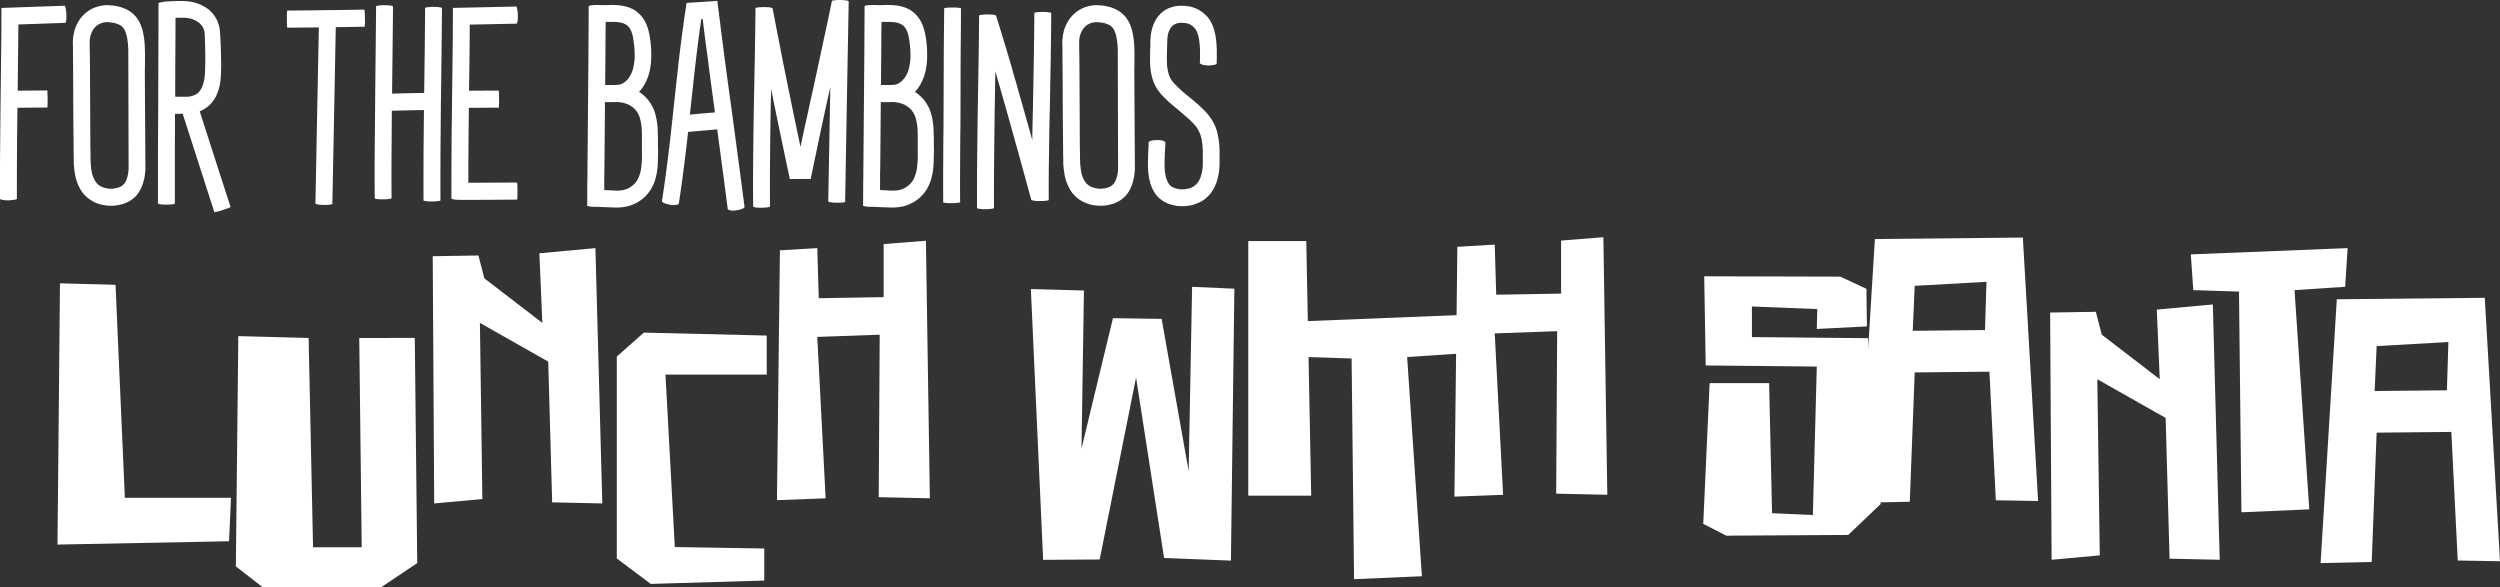 <svg xmlns="http://www.w3.org/2000/svg" width="601" height="141.211" viewBox="0 0 601 141.211"><rect x="0" y="0" width="601" height="141.211" fill="#333333" stroke="none"/><g id="Group_178" data-name="Group 178" transform="translate(149.251 -1111.588)"><path id="Path_3017" data-name="Path 3017" d="M-122.617,1239.865l13.352.354,2.245,51.2H-81.5l-.473,10.452-41.24.8Q-122.618,1241.814-122.617,1239.865Z" transform="translate(-12.215 -60.167)" fill="#fff"></path><path id="Path_3018" data-name="Path 3018" d="M-41.87,1263.773l16.9.443,1.064,50.31h11.7l-.591-50.31H.551l.591,54.118L-7.6,1324.18H-35.962l-6.5-5.049Z" transform="translate(-50.089 -71.381)" fill="#fff"></path><path id="Path_3019" data-name="Path 3019" d="M58.609,1284.245l-11.58,1.063-.355-59.433,10.989-.177,1.418,5.492,13.943,10.717-.709-16.74,13.47-1.24,1.654,61.381-12.053-.266-.945-33.835-16.425-9.3Z" transform="translate(-91.898 -52.692)" fill="#fff"></path><path id="Path_3020" data-name="Path 3020" d="M136.521,1262.179l29.541.709v9.388H141.721l2.245,41.453,21.506.354v7.706l-27.3.8-8.154-6.111v-48.538Z" transform="translate(-130.991 -70.633)" fill="#fff"></path><path id="Path_3021" data-name="Path 3021" d="M203.244,1222.894l8.981-.531.355,12.046,15.6-.265v-12.755l10.162-.8.946,61.913-12.29-.266.236-39.061-15.007.532,2.009,38.8-11.7.443Z" transform="translate(-165.002 -51.127)" fill="#fff"></path><path id="Path_3022" data-name="Path 3022" d="M317.489,1241.99l12.762.354-.59,38,7.562-31.355,11.7.177,6.5,36.58.827-44.287,10.162.443-.827,65.367-16.07-.62-6.736-43.4L334.032,1307l-13.589.089Z" transform="translate(-218.921 -60.915)" fill="#fff"></path><path id="Path_3023" data-name="Path 3023" d="M415.933,1220.739h13.943l1.181,61.205H415.933Z" transform="translate(-265.095 -51.196)" fill="#fff"></path><path id="Path_3024" data-name="Path 3024" d="M440.9,1255.716l37.694-1.506-.591,9.3-12.171.8,3.545,52.7-16.307.709-.59-53.056-10.989-.354Z" transform="translate(-276.806 -66.896)" fill="#fff"></path><path id="Path_3025" data-name="Path 3025" d="M509.972,1221.3l8.981-.531.355,12.046,15.6-.266v-12.755l10.163-.8.945,61.913-12.289-.266.236-39.061-15.008.531,2.009,38.8-11.7.443Z" transform="translate(-308.871 -50.379)" fill="#fff"></path><path id="Path_3026" data-name="Path 3026" d="M654.888,1236.767l6.263,2.922.118,9.035-12.053.62.118-4.783-15.716-.62v7.352l27.886.265,3.073,39.859-7.8,7.44-29.305.177-5.554-2.834,1.536-33.835h14.3l.709,31.266,9.808.443.945-35.695-26.706-.266-.355-21.435Z" transform="translate(-361.711 -58.672)" fill="#fff"></path><path id="Path_3027" data-name="Path 3027" d="M704.583,1282.653l-12.289.266,3.9-63.419,35.567-.354,3.663,63.331-10.162-.177-1.536-30.912-17.961.177Zm1.182-51.9-.473,10.806,17.371-.177.354-11.6Z" transform="translate(-394.72 -50.449)" fill="#fff"></path><path id="Path_3028" data-name="Path 3028" d="M790.915,1309.747l-11.58,1.063-.355-59.433,10.989-.177,1.418,5.492,13.943,10.717-.709-16.74,13.47-1.24,1.654,61.382-12.053-.265-.945-33.835-16.425-9.3Z" transform="translate(-435.379 -64.653)" fill="#fff"></path><path id="Path_3029" data-name="Path 3029" d="M842.679,1225.433l37.694-1.506-.591,9.3-12.171.8,3.545,52.7-16.307.709-.59-53.056-10.989-.354Z" transform="translate(-465.257 -52.692)" fill="#fff"></path><path id="Path_3030" data-name="Path 3030" d="M913.723,1309.928l-12.289.266,3.9-63.419,35.567-.354,3.663,63.33-10.162-.177-1.536-30.912-17.961.177Zm1.182-51.9-.473,10.806,17.371-.177.354-11.6Z" transform="translate(-492.815 -63.242)" fill="#fff"></path><g id="Group_177" data-name="Group 177" transform="translate(-149.251 1111.588)"><g id="Group_176" data-name="Group 176"><path id="Path_3031" data-name="Path 3031" d="M-133.283,1116.812v.268c0,.1-.033.167-.033.235v.134a.428.428,0,0,1-.033.2v.2c-.033.066-.033.134-.066.2a.471.471,0,0,1-.066.2.114.114,0,0,0-.066.033l-11.283.4-.033,3.511-.066,5.485-.066,6.923c2.375-.033,4.75-.033,7.126-.067v.268a1.173,1.173,0,0,1,.032.334v.7a.928.928,0,0,0,.033.3v1.672c0,.067-.033.134-.033.2v.635c-2.408.034-4.816.034-7.224.067-.033,3.646-.1,7.291-.1,10.936-.033,3.679-.033,7.324-.033,10.97-.033.034-.066.067-.1.067a.249.249,0,0,1-.165.067.934.934,0,0,1-.3.067.8.8,0,0,1-.264.034.634.634,0,0,1-.23.033.408.408,0,0,0-.2.034h-.3c-.033,0-.066.033-.132.033h-.561c-.032-.033-.1,0-.165,0h-.363a.56.56,0,0,0-.23-.033.409.409,0,0,0-.2-.034c-.066,0-.165-.033-.23-.033a.41.41,0,0,0-.2-.034c-.066-.033-.165-.033-.231-.067l-.2-.1c0-3.679,0-7.325.033-11s.066-7.358.1-11l.132-11,.066-5.485.033-7.458,15.208-.535c.033.068.066.068.1.134,0,.068.066.134.066.2.033.1.033.2.066.3s.032.2.066.3v.2a.426.426,0,0,1,.033.2v.034a.254.254,0,0,1,.033.167v.167a.924.924,0,0,1,.033.3v.636Z" transform="translate(149.251 -1112.799)" fill="#fff"></path><path id="Path_3032" data-name="Path 3032" d="M-99.04,1155.322c-.066.3-.132.635-.23.937a5.512,5.512,0,0,1-.3.969,7.341,7.341,0,0,1-1.023,1.94,5.952,5.952,0,0,1-.726.869,9.932,9.932,0,0,1-.924.736,9.539,9.539,0,0,1-.99.569l-.132.033c0,.033-.032.033-.066.033l-.033.034c-.1.033-.165.067-.264.1l-.231.1c-.1.033-.165.033-.264.067a10.394,10.394,0,0,1-1.979.4,10.072,10.072,0,0,1-1.023.034,9.7,9.7,0,0,1-.99-.068c-.33-.033-.66-.1-1.023-.167-.33-.067-.66-.167-.99-.268-.33-.134-.66-.268-.957-.4-.33-.167-.627-.368-.957-.568-.3-.2-.561-.436-.857-.669l-.2-.2-.2-.2a.906.906,0,0,1-.165-.2l-.1-.1-.1-.1a9.375,9.375,0,0,1-1.088-1.806,11.052,11.052,0,0,1-.692-1.906,12.612,12.612,0,0,1-.33-1.84c-.1-.635-.132-1.237-.165-1.805v-1.272l-.032-.4v-1.639c-.033-2.207-.033-4.381-.066-6.555-.033-4.348-.033-8.662-.066-13.01l-.033-3.278v-1.606l-.032-.8v-.468a2.607,2.607,0,0,1,.032-.5,10.56,10.56,0,0,1,.3-2.007,4.678,4.678,0,0,1,.3-.969c.033-.1.066-.167.1-.268l.1-.234c.033-.067.066-.167.1-.235l.066-.134c0-.033.033-.066.066-.1a7.908,7.908,0,0,1,1.187-1.773,8.176,8.176,0,0,1,1.65-1.4l.23-.168c.033,0,.066-.033.132-.067l.1-.033a1.726,1.726,0,0,1,.231-.134l.264-.134.132-.034.1-.067.264-.1a2.31,2.31,0,0,1,.264-.1l.1-.033c.066,0,.1-.034.132-.034l.264-.067a.767.767,0,0,1,.264-.067,1.353,1.353,0,0,1,.528-.1c.033-.034.066-.034.132-.034l.132-.033h.2l.066-.034c.166,0,.33-.034.528-.034h.66l.1.034h.23c.3.034.627.034.957.1.3.033.627.1.957.167.3.067.627.168.957.268.1.034.165.067.263.1l.231.068c.033.033.066.033.132.066l.1.067.264.1a.839.839,0,0,1,.231.134.538.538,0,0,1,.231.134l.264.134.033.034c.032,0,.032.033.066.033l.132.067a.6.6,0,0,0,.231.167l.2.2.132.068.1.1.2.2a6.477,6.477,0,0,1,.792.869c.1.168.2.334.3.468a.258.258,0,0,1,.066.134l.066.1.1.134.033.066V1118a2.068,2.068,0,0,1,.231.467l.132.235.066.268a8.469,8.469,0,0,1,.528,1.873,16.931,16.931,0,0,1,.264,1.806,15.723,15.723,0,0,1,.1,1.739c.033.6.033,1.17.033,1.705v1.672l-.033,1.639v1.605l.132,22.441C-98.875,1154.051-98.941,1154.687-99.04,1155.322Zm-3.893-30.768q-.049-.753-.1-1.505c-.066-.468-.132-.97-.2-1.4-.033-.067-.033-.1-.066-.167l-.032-.167a1.014,1.014,0,0,0-.066-.3l-.033-.167c-.033-.067-.033-.1-.066-.167s-.066-.2-.1-.268a3.788,3.788,0,0,0-.5-.97c-.032-.034-.032-.067-.066-.067-.033-.033-.066-.067-.066-.1a.032.032,0,0,1-.033-.033l-.033-.033-.066-.033v-.034a.032.032,0,0,1-.032-.033.071.071,0,0,1-.066-.067l-.066-.034-.033-.033-.1-.1c-.033,0-.066-.033-.1-.066-.132-.067-.3-.167-.462-.234a3.083,3.083,0,0,0-.495-.2,4.011,4.011,0,0,0-.594-.168,3.553,3.553,0,0,0-.626-.1,4.023,4.023,0,0,0-.66-.067l-.165-.033h-.429a4.323,4.323,0,0,0-2.045.635,4,4,0,0,0-.792.7,4.272,4.272,0,0,0-.594.9,5.664,5.664,0,0,0-.594,2.308v1.5l.033,1.639.033,3.244.066,13.043c0,2.173.033,4.348.033,6.522.032.535.032,1.07.032,1.605v.8l.033.4v.368c.033.5.066,1,.132,1.472a8.647,8.647,0,0,0,.23,1.338,7.06,7.06,0,0,0,.429,1.17,3.743,3.743,0,0,0,.594.937c0,.033,0,.033.033.067l.032.033.033.067.066.034c.033.033.033.066.066.1s.066.067.1.067a3.4,3.4,0,0,0,.4.334c.165.1.3.168.462.268.165.067.33.134.528.2a5.849,5.849,0,0,0,2.31.268c.231-.033.4-.067.594-.1a2.722,2.722,0,0,0,.561-.134l.3-.1.133-.033v-.033h.032l.066-.033a1.546,1.546,0,0,0,.4-.235,2.375,2.375,0,0,0,.659-.636,3.8,3.8,0,0,0,.5-.969,10.555,10.555,0,0,0,.33-1.2c.066-.434.1-.9.132-1.4Z" transform="translate(133.777 -1112.681)" fill="#fff"></path><path id="Path_3033" data-name="Path 3033" d="M-60.259,1161.534c-.033.033-.066.066-.1.066-.033.033-.1.068-.132.1a1.162,1.162,0,0,0-.3.134c-.1.033-.165.067-.264.1a.465.465,0,0,0-.2.066c-.066.033-.132.033-.2.067l-.3.1c-.033,0-.066.034-.1.034-.132.066-.3.1-.462.167a.1.1,0,0,0-.066.033c-.066,0-.1.033-.165.033l-.3.1a.1.1,0,0,0-.066.033c-.066,0-.132.034-.2.034-.066.033-.132.033-.2.066-.066,0-.165.033-.231.033-.066.034-.132.034-.2.067-.066,0-.165.033-.231.033s-.132,0-.165.033l-7.621-23.679h-1.848c0,3.177-.033,6.388-.033,9.565v12.04c-.033,0-.066.033-.1.033-.066.034-.132.034-.165.068-.132.033-.231.033-.33.066a.7.7,0,0,0-.264.034h-.231a.412.412,0,0,0-.2.033h-.89c-.033,0-.066.033-.1,0h-.528a.558.558,0,0,1-.231-.033h-.2c-.066,0-.132-.034-.231-.034a.42.42,0,0,0-.2-.033c-.066-.033-.165-.033-.231-.067l-.165-.067v-12.04l.066-12.073.033-12.04.033-6.02v-6.02c.032-.033.066-.067.1-.067a.473.473,0,0,1,.2-.066,9.469,9.469,0,0,1,2.145-.3c.461-.034.923-.034,1.352-.067.759-.033,1.551-.033,2.343,0a8.26,8.26,0,0,1,1.287.1c.429.066.857.167,1.319.268a12.642,12.642,0,0,1,1.32.468c.1.067.2.1.3.167l.165.067.132.067c.1.067.2.1.3.168a1.343,1.343,0,0,0,.3.167l.165.1c.032.033.1.066.132.1l.3.2c.2.167.363.3.561.468l.264.268c.032.034.066.1.132.134.033.034.066.1.132.134.166.2.3.4.462.6a4.049,4.049,0,0,1,.4.636,4.147,4.147,0,0,1,.33.669,7.723,7.723,0,0,1,.462,1.4,10.231,10.231,0,0,1,.2,1.406V1120l.033.267.033.569c.032.735.066,1.471.1,2.24.033.737.033,1.472.066,2.241,0,.736.033,1.5.033,2.274,0,.368,0,.736-.033,1.137v.87l-.033.3c-.033.4-.033.8-.1,1.238l-.032.168v.134c-.033.133-.033.234-.066.333-.033.2-.066.4-.1.636-.066.2-.1.434-.166.636-.066.234-.132.434-.2.635a10.825,10.825,0,0,1-.528,1.3,9.75,9.75,0,0,1-.792,1.238,1.837,1.837,0,0,0-.231.3,2.007,2.007,0,0,1-.264.268c-.032.066-.1.1-.132.167l-.132.134c-.1.067-.2.167-.3.234a6.475,6.475,0,0,1-1.254.869,8.543,8.543,0,0,1-.792.369Q-63.987,1150.045-60.259,1161.534Zm-7.423-27.825c.132-.168.264-.4.4-.6a5.408,5.408,0,0,0,.33-.769c.033-.1.1-.268.132-.4s.066-.267.1-.435a2.038,2.038,0,0,0,.1-.435l.066-.234v-.1l.033-.134c.033-.3.066-.635.1-.97a10.05,10.05,0,0,0,.033-1.036c.032-.368.032-.7.032-1.07.033-.7.033-1.438.033-2.174,0-.7-.033-1.438-.033-2.174-.032-.736-.032-1.438-.066-2.174l-.032-.569v-.4l-.033-.1a3.324,3.324,0,0,0-.1-.8c-.033-.1-.1-.235-.132-.335a.254.254,0,0,0-.066-.167c0-.033-.032-.067-.032-.1s-.033-.033-.033-.066a1.376,1.376,0,0,1-.165-.3,1.847,1.847,0,0,0-.2-.268c-.1-.1-.165-.2-.231-.268-.066-.034-.1-.1-.132-.134a.26.26,0,0,1-.132-.134,1.838,1.838,0,0,1-.3-.234c-.066-.034-.1-.067-.165-.1-.033,0-.033-.033-.066-.033l-.1-.067c-.066-.033-.1-.066-.165-.1l-.2-.1-.1-.068-.066-.033a.473.473,0,0,0-.2-.067,2.705,2.705,0,0,0-.726-.268,6.507,6.507,0,0,0-.857-.167,7.425,7.425,0,0,0-.891-.066c-.627,0-1.287,0-1.946.033v2.542l-.032,6.02c-.033,3.478-.033,6.923-.033,10.4h3.035a1.46,1.46,0,0,1,.363-.033,5.036,5.036,0,0,0,.758-.2,1.955,1.955,0,0,0,.659-.268c.066,0,.1-.033.166-.067.032-.034.1-.067.132-.1h.033l.033-.033.066-.067a.121.121,0,0,0,.1-.033l.033-.067.066-.034.033-.033.033-.034.066-.067c.033,0,.033-.033.066-.033a.448.448,0,0,1,.1-.134C-67.748,1133.808-67.715,1133.741-67.682,1133.708Z" transform="translate(115.68 -1111.802)" fill="#fff"></path><path id="Path_3034" data-name="Path 3034" d="M-.571,1118.777v.435c0,.066-.033.134-.033.234v.2a.578.578,0,0,1-.033.234v.167c-2.342.033-4.652.1-6.961.1q-.4,21.27-.825,42.541c-.033,0-.066.034-.1.034a.246.246,0,0,1-.165.033.955.955,0,0,1-.33.067.634.634,0,0,1-.263.033h-.2a.494.494,0,0,0-.231.033h-.957c-.066-.033-.1,0-.165,0a.92.92,0,0,0-.3-.033h-.066a.481.481,0,0,1-.23-.033h-.2a.637.637,0,0,0-.231-.033c-.066-.034-.132-.034-.2-.067a.713.713,0,0,1-.264-.034.253.253,0,0,0-.165-.067q.4-21.22.825-42.407l-2.936.034c-1.55,0-3.1.034-4.652.034,0-.034-.033-.068-.033-.1,0-.1-.032-.167-.032-.235v-.3a.924.924,0,0,0-.033-.3V1117l.033-.2v-.2a.434.434,0,0,1,.032-.2v-.167a.1.1,0,0,0,.033-.067c1.55,0,3.068-.033,4.618-.033l4.652-.067c3.068-.034,6.169-.066,9.271-.134v.1a.369.369,0,0,1,.033.167c0,.133.033.234.033.334v.268c0,.066.033.167.033.234v.6l.033.5v.635Z" transform="translate(88.318 -1113.626)" fill="#fff"></path><path id="Path_3035" data-name="Path 3035" d="M36.563,1114.62q-.1,11.588-.264,23.143c-.033,3.846-.066,7.692-.1,11.572,0,3.846-.033,7.692,0,11.538-.033,0-.066.034-.1.034-.066.033-.1.033-.165.067a1.133,1.133,0,0,0-.33.067h-.264a.557.557,0,0,1-.231.033h-.2a.906.906,0,0,1-.3.033h-.594c-.033,0-.066.033-.066,0h-.792a.413.413,0,0,0-.2-.033c-.066,0-.132-.033-.2-.033a.545.545,0,0,1-.231-.034.6.6,0,0,1-.231-.066l-.165-.033c-.033-3.88,0-7.759,0-11.6.033-3.412.066-6.79.1-10.167-2.574.034-5.147.1-7.72.167-.033,3.177-.033,6.354-.066,9.531-.033,3.846-.033,7.693,0,11.5-.033.033-.066.067-.1.067a1.414,1.414,0,0,0-.165.033,1.157,1.157,0,0,1-.33.067.709.709,0,0,1-.264.034c-.066,0-.165.033-.231.033h-.2a.9.9,0,0,0-.3.033H21.652c-.066-.033-.165,0-.231-.033h-.2c-.066,0-.132-.033-.231-.033a.408.408,0,0,0-.2-.034.6.6,0,0,1-.23-.067l-.165-.067c-.033-3.846-.033-7.692,0-11.572l.1-11.538c.066-7.693.165-15.385.231-23.077.033-.034.066-.066.1-.066a1.916,1.916,0,0,1,.23-.067.9.9,0,0,0,.3-.034c.066,0,.165-.033.264-.033a.409.409,0,0,0,.2-.034h.429c.066-.034.1,0,.165-.034h.3c.066,0,.165.034.231.034h.66a.546.546,0,0,0,.231.034h.1l.23.033c.066,0,.1.034.165.034s.165.033.23.033a.45.45,0,0,1,.165.1c.033,0,.033.033.066.033q-.1,10.485-.231,20.97c2.574-.066,5.147-.134,7.72-.167q.149-10.234.231-20.435c.033-.033.066-.066.1-.066a1.944,1.944,0,0,1,.231-.067.9.9,0,0,0,.3-.033c.066,0,.165-.033.264-.033a.409.409,0,0,0,.2-.034h.428c.066-.033.1,0,.165-.033h.3c.066,0,.165.033.231.033h.659a.551.551,0,0,0,.231.034h.1l.231.033c.066,0,.1.033.165.033s.165.033.231.033c.066.034.1.067.165.1C36.53,1114.587,36.53,1114.62,36.563,1114.62Z" transform="translate(69.69 -1112.681)" fill="#fff"></path><path id="Path_3036" data-name="Path 3036" d="M71.118,1117.124v.067c-.033.067,0,.168-.033.268v.334a.677.677,0,0,0-.032.235,1.431,1.431,0,0,1-.033.167.627.627,0,0,1-.066.234.256.256,0,0,1-.066.167c-.032.033-.032.067-.066.067l-11.283.234v3.478l-.066,5.485-.1,6.923c2.375,0,4.784-.033,7.159-.033v.268a1.042,1.042,0,0,1,.033.334v1c0,.033.033.066.033.1v1.371a.428.428,0,0,1-.033.2v.668a.37.37,0,0,1-.033.168c-2.375,0-4.784.033-7.192.033-.033,3.646-.1,7.257-.1,10.869-.033,2.375-.033,4.783-.033,7.157,3.926-.033,7.819-.033,11.745-.066v.267a1.048,1.048,0,0,1,.033.334v.267a.431.431,0,0,1,.033.2v2.408c0,.067-.033.134-.033.2v.268a.37.37,0,0,1-.033.168c-4.651.033-9.336.067-14.021.067V1161c-.033,0-.1.034-.132,0h-.3c-.033,0-.066.034-.066,0a.493.493,0,0,1-.231-.033h-.2c-.1,0-.165-.034-.231-.034-.066-.033-.132-.033-.2-.067a.464.464,0,0,1-.23-.067l-.2-.067c0-3.679,0-7.324.033-10.969,0-3.679.066-7.325.1-10.97l.132-10.97.066-5.485.033-7.458,15.242-.334c.033.033.066.066.066.1.033.067.066.168.1.234,0,.1.033.2.033.3.033.1.033.2.066.3,0,.066.033.133.033.2v.2a.434.434,0,0,1,.032.2.3.3,0,0,0,.033.168v.869Z" transform="translate(53.378 -1112.977)" fill="#fff"></path><path id="Path_3037" data-name="Path 3037" d="M133.647,1150.221c0,.434,0,.869-.033,1.3,0,.434-.033.9-.066,1.338a1.372,1.372,0,0,0-.033.368c-.032.1-.032.234-.066.335l-.032.334-.066.368c-.1.469-.2.936-.33,1.4a8.474,8.474,0,0,1-.528,1.438l-.165.334a3.07,3.07,0,0,0-.165.334c-.066.134-.132.234-.2.368l-.1.168c-.066.034-.1.1-.132.134l-.1.167a.337.337,0,0,1-.132.167l-.23.334c-.1.1-.165.2-.264.3-.033.033-.066.1-.132.134l-.132.134-.132.167a.071.071,0,0,0-.066.067l-.1.067-.264.267c-.1.067-.2.167-.3.235a.559.559,0,0,0-.165.134l-.166.1-.132.1c-.066.067-.132.1-.165.133l-.33.2c-.033.033-.066.033-.1.066l-.066.034-.165.1-.2.1-.165.067a4.846,4.846,0,0,1-.725.334l-.363.134c-.066.033-.132.033-.2.067l-.165.067c-.066,0-.132.033-.2.033l-.2.068a1.174,1.174,0,0,1-.363.066,1.693,1.693,0,0,1-.363.068l-.4.066a10.48,10.48,0,0,1-1.451.1h-.693l-.659-.033-1.187-.034-2.178-.1h-1.155a.623.623,0,0,0-.23-.034h-.2c-.066-.033-.165-.033-.231-.066a.414.414,0,0,1-.2-.033c-.066,0-.165-.034-.23-.034l-.2-.067.033-6.02.033-1.5V1153.1l.033-3.01.1-12.007.1-12.006.033-5.986.033-6.02c.066,0,.066-.034.132-.067.066,0,.132-.033.2-.033.1-.033.2-.033.3-.067a.9.9,0,0,0,.3-.034h.2c.066,0,.132-.033.2-.033h.4a.7.7,0,0,1,.264,0h.627a.907.907,0,0,1,.3.033h.165l1.914-.033a6.009,6.009,0,0,1,1.089,0c.363,0,.726.033,1.121.067a.8.8,0,0,1,.264.034h.165l.132.033c.1,0,.2.033.3.033l.3.067c.066,0,.1.033.165.033l.132.033.165.033c.032,0,.1.034.132.034.132.033.231.066.33.1l.3.1.3.1a1.151,1.151,0,0,0,.3.134l.165.067.166.1c.1.034.2.1.3.134a8.794,8.794,0,0,1,1.122.836,6.6,6.6,0,0,1,.924,1l.1.134.1.134.2.3c.1.2.231.368.33.569a8.811,8.811,0,0,1,.495,1.17,7.734,7.734,0,0,1,.33,1.171,2.885,2.885,0,0,1,.132.569l.032.133.033.134.033.268c.066.335.1.7.165,1.037a26.872,26.872,0,0,1,.2,4.348,16.639,16.639,0,0,1-.231,2.207,10.97,10.97,0,0,1-.594,2.274,9.787,9.787,0,0,1-1.088,2.208,7.735,7.735,0,0,1-1.023,1.3l.2.1a11.518,11.518,0,0,1,1.221,1,6.977,6.977,0,0,1,1.022,1.17c.033.033.066.1.1.134l.132.167.033.067c.033.033.033.067.066.1l.1.167c.033.067.066.1.1.167a.721.721,0,0,0,.1.167l.1.2a.728.728,0,0,1,.1.167,7.661,7.661,0,0,1,.561,1.438,14.329,14.329,0,0,1,.56,2.776,9.6,9.6,0,0,1,.1,1.371c.033.434.033.87.033,1.3.033.434.033.836.033,1.271v1.2l.033,1.238Zm-3.86-1.237v-3.713c0-.4,0-.769-.033-1.171,0-.367-.032-.735-.066-1.1a15.867,15.867,0,0,0-.4-2.04,5.186,5.186,0,0,0-.363-.87c0-.033-.033-.067-.033-.1l-.066-.1c0-.034-.033-.068-.066-.1,0-.033-.032-.067-.032-.1l-.066-.066-.033-.068-.033-.033-.066-.1c0-.033-.033-.066-.066-.1a5.656,5.656,0,0,0-.595-.669l-.1-.067c0-.033-.033-.033-.066-.067-.066-.067-.132-.1-.165-.134s-.066-.067-.1-.067l-.1-.067-.1-.067c-.033-.034-.066-.067-.1-.067a4.471,4.471,0,0,0-.792-.435l-.891-.3-.132-.033-.1-.034c-.1,0-.165-.034-.263-.034a.56.56,0,0,0-.231-.033.726.726,0,0,0-.264-.033l-.1-.034h-.132a.416.416,0,0,0-.2-.034h-.264l-.923.034h-1.946v.937c-.033,4.014-.066,8.026-.1,12.006l-.033,3.011-.032,1.5v3.679l.725.034,1.254.066.561.034h.528a8.715,8.715,0,0,0,.957-.034l.23-.033.231-.067h.132l.1-.034.1-.033.1-.033.132-.034h.033l.066-.034a.463.463,0,0,0,.2-.067l.2-.067.066-.033a.032.032,0,0,0,.033-.033l.1-.034.1-.067c.033,0,.066-.033.1-.033l.1-.068c.032,0,.066-.033.1-.033a.681.681,0,0,1,.2-.134c.033,0,.033-.033.066-.067l.1-.067.1-.067.1-.067a.729.729,0,0,1,.165-.134l.165-.167.032-.034.033-.034.1-.066.066-.068c.033-.033.066-.066.066-.1l.066-.067.1-.1c.033-.033.066-.1.132-.167,0-.033.033-.067.066-.1l.066-.066c0-.034.033-.068.066-.1l.033-.1c.033-.066.1-.134.132-.2s.066-.1.1-.167l.1-.234a6.768,6.768,0,0,0,.33-.87c.1-.334.2-.669.264-1l.032-.267.033-.268c.033-.067.033-.167.066-.268v-.268c.066-.368.066-.736.1-1.1.033-.4.033-.769.033-1.17Zm-8.643-31.07h-.066l-.033,2.207-.033,6.02c-.033,2.307-.033,4.616-.066,6.923h2.606v-.033h.264a3.014,3.014,0,0,0,.957-.168,2.139,2.139,0,0,0,.264-.1l.032-.034.066-.033c.066-.033.1-.067.165-.1a5,5,0,0,0,.528-.367,3.539,3.539,0,0,0,.495-.5,6.285,6.285,0,0,0,.428-.535,7.565,7.565,0,0,0,.693-1.371,9.929,9.929,0,0,0,.4-1.572,14.223,14.223,0,0,0,.2-1.706,22.3,22.3,0,0,0-.2-3.612,8.551,8.551,0,0,0-.132-.9l-.033-.234-.033-.1v-.134c-.033-.134-.066-.268-.1-.368a4.409,4.409,0,0,0-.494-1.4,1.4,1.4,0,0,0-.165-.3.255.255,0,0,0-.066-.134l-.066-.066-.032-.068-.033-.033-.066-.067-.1-.1a1.455,1.455,0,0,0-.2-.234,3.486,3.486,0,0,0-.462-.3.462.462,0,0,1-.132-.1l-.066-.033h-.1a.252.252,0,0,0-.132-.067c-.066-.033-.1-.066-.165-.066l-.165-.068a1.463,1.463,0,0,0-.165-.033.114.114,0,0,1-.066-.033h-.1l-.1-.033a.12.12,0,0,1-.1-.033l-.165-.033h-.2l-.1-.033h-.1c-.066,0-.132-.034-.2-.034a6.538,6.538,0,0,0-.825-.033H122.1A9.136,9.136,0,0,0,121.143,1117.914Z" transform="translate(24.529 -1112.63)" fill="#fff"></path><path id="Path_3038" data-name="Path 3038" d="M167.176,1137.685c1.056,7.96,2.145,15.886,3.167,23.879l-.1.1c-.033.067-.1.1-.132.134-.1.067-.2.1-.3.167a2.371,2.371,0,0,0-.264.1c-.066.033-.165.033-.231.067a.407.407,0,0,1-.2.034.961.961,0,0,1-.3.066.12.12,0,0,1-.1.033,2.478,2.478,0,0,1-.5.067.112.112,0,0,1-.066.033H168c-.1,0-.2.034-.3.034-.033.034-.033.034-.066.034a.3.3,0,0,0-.231-.034h-.2a2.127,2.127,0,0,1-.23-.067c-.066,0-.132-.033-.231-.033-.066-.034-.165-.034-.23-.1l-.2-.1c-.825-6.421-1.683-12.809-2.541-19.23-2.342.2-4.685.4-6.993.6-.661,5.785-1.353,11.538-2.244,17.29-.066.034-.1.1-.132.134a.821.821,0,0,1-.232.068,1.006,1.006,0,0,1-.33.033.913.913,0,0,1-.3.033.406.406,0,0,1-.2.034h-.232c-.066,0-.132-.034-.2,0a1.378,1.378,0,0,0-.165-.034.822.822,0,0,1-.264-.033c-.1,0-.165-.033-.264-.033a.943.943,0,0,0-.3-.068.1.1,0,0,1-.066-.033c-.066-.033-.165-.033-.263-.067-.066-.034-.132-.034-.2-.067-.033,0-.1-.033-.132-.033l-.2-.1c-.066-.034-.1-.034-.166-.067s-.132-.1-.2-.134l-.165-.168c0-.033-.033-.1-.033-.134,1.287-8.227,2.177-16.521,3.068-24.848.462-4.181.891-8.361,1.419-12.508l.2-1.572c.066-.535.132-1.07.2-1.572l.232-1.572c.066-.535.132-1.037.2-1.572l.362-2.408.232-1.572,1.55-.1,5.839-.4.627,4.916.363,2.976.4,2.977.363,2.943C166.087,1129.758,166.615,1133.738,167.176,1137.685Zm-3.958,1.1c-.033-.167-.033-.334-.066-.5-.528-3.98-1.088-7.959-1.584-11.939l-.4-2.977-.4-3.01-.363-2.976-.132-1.07-.33.033-.1.7c-.066.5-.132,1.036-.232,1.539l-.2,1.538-.4,3.11c-.528,4.147-.957,8.294-1.419,12.475q-.2,1.805-.4,3.611C159.225,1139.122,161.238,1138.955,163.218,1138.788Z" transform="translate(8.648 -1111.765)" fill="#fff"></path><path id="Path_3039" data-name="Path 3039" d="M214.711,1111.923q-.445,24.079-.857,48.193a.121.121,0,0,1-.1.033c-.066.033-.1.033-.165.067-.1.033-.2.033-.33.067H213a.492.492,0,0,1-.231.033h-.495c-.033,0-.066.034-.1.034a2.412,2.412,0,0,0-.495-.034c-.033,0-.033.034-.066,0h-.561a.49.49,0,0,0-.23-.033,15877.173,15877.173,0,0,0-.4-.067c-.066,0-.132-.034-.2-.034-.1-.033-.165-.033-.264-.066-.033-.033-.1-.033-.165-.067q.248-13.744.5-27.49c-.1.367-.2.769-.264,1.17l-.594,2.609-.561,2.609-1.122,5.217-1.088,5.218c-.363,1.705-.726,3.478-1.089,5.217h-.1a.411.411,0,0,1-.2.034c-.1,0-.2-.034-.3-.034l-.165.034v-.034l-3.86.034h-.2l-.2-.034q-2.128-10.033-4.19-20.066c-.1-.535-.2-1.036-.3-1.572-.032,1.5-.066,3.009-.1,4.481-.132,7.961-.231,15.886-.165,23.812-.033.034-.066.034-.1.068a1.463,1.463,0,0,0-.165.033,1.433,1.433,0,0,1-.33.067.706.706,0,0,1-.264.034c-.066,0-.165.033-.231.033h-.2a.9.9,0,0,0-.3.033H193c-.066-.033-.165,0-.23-.033h-.2c-.066,0-.132-.033-.231-.033a.409.409,0,0,0-.2-.034c-.066-.034-.165-.034-.231-.067l-.165-.067c-.066-7.96.033-15.953.165-23.912l.231-11.94c.066-3.947.132-7.927.165-11.906.033,0,.066-.033.1-.067.066,0,.132-.033.2-.033.1-.034.2-.034.3-.068a.9.9,0,0,0,.3-.033h.2c.066,0,.132-.033.2-.033h.4a.872.872,0,0,1,.3,0h.594c.1.033.2,0,.3.033h.33l.23.033a.3.3,0,0,0,.165.033c.066.034.132.034.2.067a.463.463,0,0,1,.2.067.119.119,0,0,1,.033.067c.033,0,.066,0,.066.034,1.287,6.688,2.573,13.377,3.959,20.066.89,4.414,1.815,8.8,2.738,13.211l.759-3.612,1.154-5.217.561-2.609.594-2.609,2.244-10.434c.363-1.739.758-3.478,1.121-5.217l1.089-5.217.032-.034v-.134c.033-.033.066-.067.1-.067.066-.033.132-.033.2-.066a1.1,1.1,0,0,0,.33-.034.8.8,0,0,0,.264-.034h.2c.066,0,.132-.033.2-.033h1.254c0,.033.033,0,.033.033h.3c.066,0,.165.034.23.034h.1c.066,0,.165.034.23.034s.1.033.165.033a.808.808,0,0,1,.231.067.545.545,0,0,1,.165.067C214.678,1111.856,214.678,1111.889,214.711,1111.923Z" transform="translate(-10.683 -1111.588)" fill="#fff"></path><path id="Path_3040" data-name="Path 3040" d="M258.523,1150.221c0,.434,0,.869-.033,1.3,0,.434-.033.9-.066,1.338a1.372,1.372,0,0,0-.033.368c-.032.1-.032.234-.066.335l-.032.334-.066.368c-.1.469-.2.936-.33,1.4a8.468,8.468,0,0,1-.528,1.438l-.165.334a3.07,3.07,0,0,0-.165.334c-.066.134-.132.234-.2.368l-.1.168c-.066.034-.1.1-.132.134l-.1.167a.337.337,0,0,1-.132.167l-.23.334c-.1.1-.165.2-.264.3-.033.033-.066.1-.132.134l-.132.134-.132.167a.071.071,0,0,0-.066.067l-.1.067-.264.267c-.1.067-.2.167-.3.235a.557.557,0,0,0-.165.134l-.166.1-.132.1c-.066.067-.132.1-.165.133l-.33.2c-.033.033-.066.033-.1.066l-.066.034-.165.1-.2.1-.165.067a4.872,4.872,0,0,1-.725.334l-.363.134c-.066.033-.132.033-.2.067l-.165.067c-.066,0-.132.033-.2.033l-.2.068a1.174,1.174,0,0,1-.363.066,1.693,1.693,0,0,1-.363.068l-.4.066a10.486,10.486,0,0,1-1.451.1H248l-.659-.033-1.187-.034-2.178-.1H242.82a.623.623,0,0,0-.23-.034h-.2c-.066-.033-.165-.033-.231-.066a.414.414,0,0,1-.2-.033c-.066,0-.165-.034-.231-.034l-.2-.067.033-6.02.032-1.5V1153.1l.033-3.01.1-12.007.1-12.006.033-5.986.033-6.02c.066,0,.066-.034.132-.067.066,0,.132-.033.2-.033.1-.033.2-.033.3-.067a.9.9,0,0,0,.3-.034h.2c.066,0,.132-.033.2-.033h.4a.7.7,0,0,1,.264,0h.627a.907.907,0,0,1,.3.033h.165l1.914-.033a6.009,6.009,0,0,1,1.089,0c.363,0,.726.033,1.121.067a.8.8,0,0,1,.264.034h.165l.132.033c.1,0,.2.033.3.033l.3.067c.066,0,.1.033.165.033l.132.033.165.033c.032,0,.1.034.132.034.132.033.231.066.33.1l.3.1.3.1a1.15,1.15,0,0,0,.3.134l.165.067.166.1c.1.034.2.1.3.134a8.8,8.8,0,0,1,1.122.836,6.6,6.6,0,0,1,.924,1l.1.134.1.134.2.3c.1.2.231.368.33.569a8.813,8.813,0,0,1,.495,1.17,7.732,7.732,0,0,1,.33,1.171,2.883,2.883,0,0,1,.132.569l.032.133.033.134.033.268c.066.335.1.7.165,1.037a26.878,26.878,0,0,1,.2,4.348,16.648,16.648,0,0,1-.232,2.207,10.938,10.938,0,0,1-.594,2.274,9.789,9.789,0,0,1-1.088,2.208,7.735,7.735,0,0,1-1.023,1.3l.2.1a11.521,11.521,0,0,1,1.221,1,6.978,6.978,0,0,1,1.022,1.17c.033.033.066.1.1.134l.132.167.032.067c.033.033.033.067.066.1l.1.167c.033.067.066.1.1.167a.719.719,0,0,0,.1.167l.1.2a.73.73,0,0,1,.1.167,7.662,7.662,0,0,1,.561,1.438,14.333,14.333,0,0,1,.56,2.776,9.6,9.6,0,0,1,.1,1.371c.033.434.033.87.033,1.3.033.434.033.836.033,1.271v1.2l.033,1.238Zm-3.86-1.237v-3.713c0-.4,0-.769-.033-1.171,0-.367-.032-.735-.066-1.1a15.859,15.859,0,0,0-.4-2.04,5.185,5.185,0,0,0-.363-.87c0-.033-.033-.067-.033-.1l-.066-.1c0-.034-.033-.068-.066-.1,0-.033-.032-.067-.032-.1l-.066-.066-.033-.068-.033-.033-.066-.1c0-.033-.033-.066-.066-.1a5.706,5.706,0,0,0-.595-.669l-.1-.067c0-.033-.033-.033-.066-.067-.066-.067-.132-.1-.165-.134s-.066-.067-.1-.067l-.1-.067-.1-.067c-.033-.034-.066-.067-.1-.067a4.471,4.471,0,0,0-.792-.435l-.891-.3-.132-.033-.1-.034c-.1,0-.165-.034-.263-.034a.56.56,0,0,0-.231-.033.726.726,0,0,0-.264-.033l-.1-.034h-.132a.413.413,0,0,0-.2-.034h-.264l-.923.034h-1.946v.937c-.033,4.014-.066,8.026-.1,12.006l-.033,3.011-.032,1.5v3.679l.725.034,1.254.066.561.034h.528a8.715,8.715,0,0,0,.957-.034l.23-.033.231-.067h.132l.1-.034.1-.033.1-.033.132-.034h.033l.066-.034a.462.462,0,0,0,.2-.067l.2-.067.066-.033a.032.032,0,0,0,.033-.033l.1-.034.1-.067c.033,0,.066-.033.1-.033l.1-.068c.032,0,.066-.033.1-.033a.68.68,0,0,1,.2-.134c.033,0,.033-.033.066-.067l.1-.067.1-.067.1-.067a.729.729,0,0,1,.165-.134l.165-.167.032-.034.033-.034.1-.066.066-.068c.033-.033.066-.066.066-.1l.066-.067.1-.1c.033-.033.066-.1.132-.167,0-.033.033-.067.066-.1l.066-.066c0-.034.033-.068.066-.1l.033-.1c.033-.066.1-.134.132-.2s.066-.1.1-.167l.1-.234a6.77,6.77,0,0,0,.33-.87c.1-.334.2-.669.264-1l.032-.267.033-.268c.033-.067.033-.167.066-.268v-.268c.066-.368.066-.736.1-1.1.033-.4.033-.769.033-1.17Zm-8.643-31.07h-.066l-.033,2.207-.033,6.02c-.033,2.307-.033,4.616-.066,6.923h2.606v-.033h.264a3.014,3.014,0,0,0,.957-.168,2.14,2.14,0,0,0,.264-.1l.032-.034.066-.033c.066-.033.1-.067.165-.1a5.005,5.005,0,0,0,.528-.367,3.569,3.569,0,0,0,.495-.5,6.283,6.283,0,0,0,.428-.535,7.566,7.566,0,0,0,.693-1.371,9.929,9.929,0,0,0,.4-1.572,14.333,14.333,0,0,0,.2-1.706,22.422,22.422,0,0,0-.2-3.612,8.545,8.545,0,0,0-.132-.9l-.033-.234-.033-.1v-.134c-.033-.134-.066-.268-.1-.368a4.407,4.407,0,0,0-.494-1.4,1.4,1.4,0,0,0-.165-.3.255.255,0,0,0-.066-.134l-.066-.066-.032-.068-.033-.033-.066-.067-.1-.1a1.455,1.455,0,0,0-.2-.234,3.487,3.487,0,0,0-.462-.3.462.462,0,0,1-.132-.1l-.066-.033h-.1a.252.252,0,0,0-.132-.067c-.066-.033-.1-.066-.165-.066l-.165-.068a1.462,1.462,0,0,0-.165-.033.114.114,0,0,1-.066-.033h-.1l-.1-.033a.12.12,0,0,1-.1-.033l-.165-.033h-.2l-.1-.033h-.1c-.066,0-.132-.034-.2-.034a6.537,6.537,0,0,0-.825-.033h-.891A9.136,9.136,0,0,0,246.02,1117.914Z" transform="translate(-34.043 -1112.63)" fill="#fff"></path><path id="Path_3041" data-name="Path 3041" d="M277.795,1161.844c-.033-2.943-.033-6.688,0-9.632,0-2.977.032-5.92.066-8.9l.066-18.427c.033-2.943.066-6.756.1-9.732.033,0,.066-.034.1-.034a.413.413,0,0,1,.2-.033.9.9,0,0,1,.3-.033.92.92,0,0,1,.3-.033h.2a.405.405,0,0,1,.2-.034H280.6a.881.881,0,0,1,.3.034h.331l.23.033h.165c.066.033.132.033.2.067a.41.41,0,0,1,.2.034c0,.033.032.033.032.067,0,2.943-.032,6.756-.066,9.732-.033,2.943-.033,15.451-.066,18.428-.033,2.943-.066,5.886-.066,8.829-.033,2.943-.033,6.655,0,9.6a.121.121,0,0,1-.1.033c-.066.033-.132.033-.166.066-.132,0-.23.034-.33.034s-.165.034-.264.034h-.231a.415.415,0,0,0-.2.033h-1.748c-.066-.033-.132,0-.2-.033h-.23a.413.413,0,0,0-.2-.034.547.547,0,0,0-.231-.034Z" transform="translate(-51.04 -1113.183)" fill="#fff"></path><path id="Path_3042" data-name="Path 3042" d="M310.972,1117.273c-.033,7.525-.2,15.017-.33,22.508q-.149,5.619-.2,11.237c-.066,3.746-.1,7.492-.066,11.2a.119.119,0,0,1-.1.034.56.56,0,0,1-.165.066c-.132.033-.231.033-.33.067a.718.718,0,0,0-.264.033h-.231a.418.418,0,0,0-.2.033H308.2c-.033,0-.066.034-.1.034-.033-.034-.1,0-.165-.034h-.3c-.033,0-.033.034-.066,0h-.231c-.066-.033-.132,0-.2-.033a.634.634,0,0,1-.23-.033.413.413,0,0,1-.2-.034c-.066,0-.165-.033-.231-.033l-.165-.066v-.067h-.132l-2.969-10.8c-.99-3.578-2.013-7.19-3-10.769l-2.672-9.332c-.066,3.245-.1,6.522-.165,9.766-.1,7.726-.2,15.418-.165,23.11-.033.033-.066.033-.1.067-.066,0-.1.034-.165.034-.1.033-.2.033-.33.066-.066,0-.166.033-.264.033h-.231a.408.408,0,0,1-.2.034h-.3c-.033,0-.066.033-.1.033h-.561c-.066-.033-.132,0-.165,0h-.4a.492.492,0,0,0-.231-.033.406.406,0,0,1-.2-.034,167.6,167.6,0,0,1-.4-.067.728.728,0,0,1-.264-.033l-.165-.068c-.033-7.759.066-15.484.165-23.21l.2-11.572c.066-3.846.1-7.725.132-11.571.033,0,.066-.034.1-.068.066,0,.165-.033.231-.033.1-.033.2-.033.3-.067a.886.886,0,0,0,.3-.034h.2c.066,0,.132-.033.2-.033h1.287c.1.033.165,0,.264.033h.33l.231.034a.356.356,0,0,0,.165.033,2.247,2.247,0,0,1,.231.066.252.252,0,0,1,.165.068.115.115,0,0,1,.066.033v.1h.033q1.682,5.367,3.266,10.735l.4,1.371.363,1.338.792,2.675.759,2.709.759,2.676c.792,2.776,1.583,5.552,2.342,8.328.033-2.709.1-5.385.165-8.094.132-7.491.3-14.983.331-22.474.032,0,.066-.033.1-.066.066,0,.166-.033.232-.033.1-.034.2-.034.3-.067a.9.9,0,0,0,.3-.033h.4a.412.412,0,0,1,.2-.033h1.089a.809.809,0,0,0,.264.033h.23a.12.12,0,0,1,.1.033l.231.033h.165a2.187,2.187,0,0,1,.231.067.25.25,0,0,1,.165.066A.114.114,0,0,1,310.972,1117.273Z" transform="translate(-58.254 -1114.129)" fill="#fff"></path><path id="Path_3043" data-name="Path 3043" d="M348.965,1155.322a9.567,9.567,0,0,1-.231.937,5.51,5.51,0,0,1-.3.969,7.342,7.342,0,0,1-1.023,1.94,5.947,5.947,0,0,1-.726.869,9.931,9.931,0,0,1-.924.736,9.6,9.6,0,0,1-.99.569l-.132.033c0,.033-.032.033-.066.033l-.033.034c-.1.033-.165.067-.264.1l-.231.1c-.1.033-.165.033-.264.067a10.393,10.393,0,0,1-1.979.4,10.083,10.083,0,0,1-1.023.034,9.694,9.694,0,0,1-.99-.068c-.33-.033-.66-.1-1.023-.167-.33-.067-.66-.167-.99-.268-.33-.134-.659-.268-.956-.4-.33-.167-.627-.368-.957-.568-.3-.2-.561-.436-.858-.669l-.2-.2-.2-.2a.906.906,0,0,1-.165-.2l-.1-.1-.1-.1a9.35,9.35,0,0,1-1.088-1.806,11.05,11.05,0,0,1-.692-1.906,12.687,12.687,0,0,1-.331-1.84c-.1-.635-.132-1.237-.165-1.805v-1.272l-.033-.4v-1.639c-.033-2.207-.033-4.381-.066-6.555-.032-4.348-.032-8.662-.066-13.01l-.033-3.278v-1.606l-.033-.8v-.468a2.566,2.566,0,0,1,.033-.5,10.561,10.561,0,0,1,.3-2.007,4.679,4.679,0,0,1,.3-.969c.033-.1.066-.167.1-.268l.1-.234c.033-.067.066-.167.1-.235l.066-.134c0-.033.033-.066.066-.1a7.907,7.907,0,0,1,1.187-1.773,8.188,8.188,0,0,1,1.65-1.4l.231-.168c.033,0,.066-.033.132-.067l.1-.033a1.728,1.728,0,0,1,.231-.134l.264-.134.132-.034.1-.067.264-.1a2.306,2.306,0,0,1,.264-.1l.1-.033c.066,0,.1-.034.132-.034l.264-.067a.767.767,0,0,1,.264-.067,1.353,1.353,0,0,1,.528-.1c.033-.034.066-.034.132-.034l.132-.033h.2l.066-.034c.165,0,.33-.034.528-.034h.66l.1.034h.23c.3.034.627.034.957.1.3.033.627.1.957.167.3.067.627.168.957.268.1.034.165.067.263.1l.231.068c.033.033.066.033.132.066l.1.067.264.1a.839.839,0,0,1,.231.134.538.538,0,0,1,.231.134l.264.134.033.034c.033,0,.033.033.066.033l.132.067a.6.6,0,0,0,.231.167l.2.2.132.068.1.1.2.2a6.552,6.552,0,0,1,.792.869c.1.168.2.334.3.468a.258.258,0,0,1,.066.134l.066.1.1.134.033.066V1118a2.068,2.068,0,0,1,.231.467l.132.235.066.268a8.437,8.437,0,0,1,.528,1.873,16.937,16.937,0,0,1,.264,1.806,15.734,15.734,0,0,1,.1,1.739c.033.6.033,1.17.033,1.705v1.672l-.033,1.639v1.605l.132,22.441C349.13,1154.051,349.064,1154.687,348.965,1155.322Zm-3.893-30.768q-.049-.753-.1-1.505c-.066-.468-.132-.97-.2-1.4-.033-.067-.033-.1-.066-.167l-.032-.167a1.013,1.013,0,0,0-.066-.3l-.033-.167c-.033-.067-.033-.1-.066-.167s-.066-.2-.1-.268a3.788,3.788,0,0,0-.5-.97c-.032-.034-.032-.067-.066-.067-.033-.033-.066-.067-.066-.1a.032.032,0,0,1-.033-.033l-.033-.033-.066-.033v-.034a.032.032,0,0,1-.032-.033.071.071,0,0,1-.066-.067l-.066-.034-.033-.033-.1-.1c-.033,0-.066-.033-.1-.066-.132-.067-.3-.167-.462-.234a3.081,3.081,0,0,0-.495-.2,4.011,4.011,0,0,0-.594-.168,3.552,3.552,0,0,0-.627-.1,4.011,4.011,0,0,0-.66-.067l-.165-.033h-.429a4.327,4.327,0,0,0-2.046.635,4.013,4.013,0,0,0-.792.7,4.272,4.272,0,0,0-.594.9,5.664,5.664,0,0,0-.594,2.308v1.5l.032,1.639.033,3.244.066,13.043c0,2.173.033,4.348.033,6.522.032.535.032,1.07.032,1.605v.8l.033.4v.368c.033.5.066,1,.132,1.472a8.643,8.643,0,0,0,.23,1.338,7.058,7.058,0,0,0,.429,1.17,3.742,3.742,0,0,0,.594.937c0,.033,0,.033.033.067l.033.033.033.067.066.034c.033.033.033.066.066.1s.066.067.1.067a3.39,3.39,0,0,0,.4.334c.165.1.3.168.462.268.165.067.33.134.528.2a5.849,5.849,0,0,0,2.31.268c.231-.033.4-.067.594-.1a2.722,2.722,0,0,0,.561-.134l.3-.1.132-.033v-.033h.033l.066-.033a1.555,1.555,0,0,0,.4-.235,2.375,2.375,0,0,0,.659-.636,3.8,3.8,0,0,0,.5-.969,10.656,10.656,0,0,0,.33-1.2c.066-.434.1-.9.132-1.4Z" transform="translate(-76.356 -1112.681)" fill="#fff"></path><path id="Path_3044" data-name="Path 3044" d="M374.7,1146.934c0,.5-.033.971-.066,1.438l-.066,1.4c-.033.9-.066,1.773-.066,2.609a14.367,14.367,0,0,0,.2,2.441,3.158,3.158,0,0,0,.132.535.78.78,0,0,0,.066.268c.033.067.033.168.066.235.066.167.132.334.2.468l.2.4c.066.134.165.234.23.368a2.01,2.01,0,0,0,.264.268l.066.067c.033.033.066.066.1.066l.132.134c.132.068.231.134.363.2h.032l.066.033.033.033h.066l.2.1a2.1,2.1,0,0,1,.231.067.244.244,0,0,0,.132.034c.033.033.066.033.132.033a4.676,4.676,0,0,0,.99.167h.89l.132-.033c.33-.033.66-.1.99-.167.032-.034.066-.034.1-.067.066,0,.1,0,.132-.033a2.244,2.244,0,0,1,.231-.067l.1-.067.1-.033.066-.034.033-.034.1-.033.1-.067.066-.034.033-.033.1-.067c.033,0,.066-.033.1-.067a.567.567,0,0,0,.165-.134c.033,0,.066-.033.1-.067l.066-.067.066-.067c.033-.033.066-.067.1-.067l.032-.067a.033.033,0,0,0,.033-.033l.066-.066.3-.4c.066-.134.165-.267.231-.4a2.074,2.074,0,0,0,.231-.469,8.469,8.469,0,0,0,.528-2.14,6.726,6.726,0,0,0,.1-1.17v-1.338c0-.9,0-1.806-.033-2.642a13.26,13.26,0,0,0-.33-2.375,6.694,6.694,0,0,0-.791-2.006,7.069,7.069,0,0,0-.594-.9,3.988,3.988,0,0,0-.363-.4l-.165-.2-.231-.234a24.445,24.445,0,0,0-1.913-1.739c-.66-.6-1.353-1.171-2.079-1.772s-1.452-1.2-2.177-1.907c-.165-.167-.33-.334-.528-.5l-.132-.134c-.033-.033-.066-.1-.132-.134l-.231-.267-.132-.134-.165-.167c-.066-.1-.165-.2-.264-.335l-.132-.167-.066-.067c-.033-.034-.066-.066-.066-.1-.1-.1-.165-.234-.264-.334a10.058,10.058,0,0,1-.858-1.538,10.359,10.359,0,0,1-.561-1.605,14.447,14.447,0,0,1-.33-1.639c-.066-.535-.1-1.036-.132-1.538-.033-1.037,0-2.006,0-2.943.033-.469.033-.9.066-1.371v-1.4l.032-.4.033-.4a.676.676,0,0,1,.032-.235v-.2c.033-.134.033-.267.066-.4a10.394,10.394,0,0,1,.429-1.673,8.437,8.437,0,0,1,.758-1.672c.033-.034.033-.067.066-.1l.066-.1.132-.2c.066-.067.1-.134.165-.2a.334.334,0,0,1,.132-.167l.165-.2.066-.1.1-.067.165-.2a.393.393,0,0,0,.165-.167,6.12,6.12,0,0,1,.792-.6,7.286,7.286,0,0,1,.858-.5,1.659,1.659,0,0,1,.23-.1l.231-.067c.033-.033.066-.033.1-.067l.1-.033.231-.066a2.184,2.184,0,0,0,.231-.067l.132-.033h.033l.066-.033.231-.034a.12.12,0,0,1,.1-.033l.132-.033a7.969,7.969,0,0,1,1.781-.1h.4a.415.415,0,0,0,.2.033.475.475,0,0,1,.231.034h.2l.1.033h.132l.2.033a.554.554,0,0,0,.231.033,9.19,9.19,0,0,1,.891.268l.23.067c.033.033.066.033.132.033l.1.068.232.1.2.1.1.067c.066,0,.1.033.132.033l.2.134a.682.682,0,0,1,.2.134l.1.033c.033.033.066.067.1.067l.2.134.1.066.066.067.2.167c.032.033.1.067.165.134l.165.134.165.167.066.067.033.033.033.033.2.168c.231.267.428.535.627.769a9.753,9.753,0,0,1,.858,1.639,15.533,15.533,0,0,1,.495,1.639,12.518,12.518,0,0,1,.264,1.538,23.908,23.908,0,0,1,.2,3.011c0,1,0,1.939-.032,2.875-.066.034-.1.1-.132.134l-.2.1a.955.955,0,0,0-.3.067c-.1.034-.2.034-.3.067h-.2a.415.415,0,0,1-.2.034h-.033c-.066.033-.132,0-.2.033h-.429a.721.721,0,0,1-.264-.033h-.363c-.1-.034-.165-.034-.263-.066a.547.547,0,0,1-.232-.034h-.1a.6.6,0,0,0-.23-.067c-.066-.033-.1-.033-.165-.067l-.2-.1a.333.333,0,0,1-.165-.134c-.033-.033-.066-.068-.066-.1.032-.937.066-1.806.032-2.676a15.227,15.227,0,0,0-.165-2.509,6.711,6.711,0,0,0-.2-1.17,7.055,7.055,0,0,0-.33-1v-.067l-.033-.067-.066-.1-.1-.2-.033-.1-.033-.067a.033.033,0,0,1-.033-.033l-.066-.1a.071.071,0,0,0-.066-.067c0-.033-.033-.067-.033-.1a.032.032,0,0,1-.032-.033l-.033-.034c-.033-.033-.066-.033-.066-.067a.032.032,0,0,0-.033-.033l-.033-.033-.066-.068-.1-.1c-.033-.034-.066-.067-.1-.067l-.1-.1a.606.606,0,0,0-.165-.134c-.033-.033-.066-.066-.1-.066l-.1-.067-.1-.066c0-.033-.033-.033-.066-.067l-.2-.1a1.174,1.174,0,0,0-.363-.134l-.1-.034-.066-.033h-.033l-.1-.033c-.066,0-.1,0-.132-.034a.545.545,0,0,1-.23-.034h-.132l-.132-.033h-.264l-.132-.033h-.132a7.621,7.621,0,0,0-.924.066,2.792,2.792,0,0,0-.792.268.47.47,0,0,0-.2.067v.034h-.032l-.033.033c-.032,0-.066.034-.1.034,0,.033-.033.033-.066.067l-.033.033-.032.034a.115.115,0,0,0-.066.033c-.033.033-.066.066-.1.066a2.153,2.153,0,0,1-.264.3l-.066.067c0,.033-.033.067-.033.1l-.066.1c-.032,0-.032,0-.032.033l-.033.034c-.132.267-.264.535-.4.836a8.542,8.542,0,0,0-.33,2.14v.8l-.033.2v.334c0,.5-.033.97-.033,1.405-.032.937-.032,1.805,0,2.642a9.988,9.988,0,0,0,.33,2.274,5.989,5.989,0,0,0,.825,1.873c.066.067.1.134.165.2,0,.033.033.067.066.1l.1.1a.893.893,0,0,0,.166.2l.066.1.132.1a5.627,5.627,0,0,0,.428.468l.232.2.032.067.066.067.132.1a24.927,24.927,0,0,0,1.946,1.739c.693.569,1.419,1.138,2.145,1.773.726.6,1.418,1.271,2.145,1.973l.264.268.264.3a4.883,4.883,0,0,1,.528.636,12.776,12.776,0,0,1,.957,1.371,13.044,13.044,0,0,1,.726,1.538,9.822,9.822,0,0,1,.462,1.605,17.238,17.238,0,0,1,.429,3.077c.066,1,.033,1.973.033,2.91v1.438c-.033.535-.066,1.036-.132,1.572a6.8,6.8,0,0,1-.132.8,7.058,7.058,0,0,1-.165.8c-.033.134-.1.268-.132.4l-.1.4a8.4,8.4,0,0,1-.33.8,7.71,7.71,0,0,1-.825,1.539,5.843,5.843,0,0,1-.528.735l-.165.167-.032.067-.033.033-.1.068a.4.4,0,0,1-.165.167l-.165.167-.165.167c-.066.067-.132.1-.2.168l-.165.134c-.033.033-.066.033-.1.066l-.1.068c-.066.033-.132.1-.2.134l-.2.133-.1.066-.1.034-.2.134a10.1,10.1,0,0,1-1.649.669,7.5,7.5,0,0,1-1.683.334l-.232.033h-.2a1.829,1.829,0,0,1-.428.034,7.551,7.551,0,0,1-.859-.034,6.865,6.865,0,0,1-.824-.066c-.165-.034-.3-.068-.429-.1-.066,0-.165-.033-.231-.033l-.2-.067c-.066,0-.132-.033-.2-.033a2.178,2.178,0,0,1-.231-.067c-.132-.034-.264-.1-.4-.134a.815.815,0,0,0-.232-.067l-.2-.1-.066-.033H375.1l-.1-.067a1.666,1.666,0,0,1-.23-.1,6.59,6.59,0,0,1-.825-.468c-.066-.066-.132-.1-.2-.167l-.2-.134a3.461,3.461,0,0,1-.4-.335c-.231-.234-.462-.468-.66-.7-.2-.268-.363-.535-.528-.8a9.071,9.071,0,0,1-.759-1.639c-.033-.134-.1-.267-.132-.4s-.066-.3-.1-.434l-.1-.4c-.033-.134-.066-.268-.1-.4l-.1-.8c-.033-.235-.066-.5-.1-.77-.033-.5-.066-1-.066-1.5,0-1,.033-1.973.066-2.91l.066-1.371c.033-.469.033-.9.066-1.338l.1-.1c.032-.033.1-.033.165-.067l.3-.1c.1-.034.2-.034.264-.068.066,0,.165-.033.231-.033h.2a.915.915,0,0,1,.3-.033c.033,0,.066-.034.1-.034h.561c.066.034.132,0,.165,0a.869.869,0,0,0,.3,0c.033,0,.066,0,.066.034.1.033.165,0,.231.033a.413.413,0,0,0,.2.033,1.982,1.982,0,0,1,.23.068.469.469,0,0,0,.2.066.836.836,0,0,1,.231.133A.742.742,0,0,1,374.7,1146.934Z" transform="translate(-94.54 -1112.788)" fill="#fff"></path></g></g></g></svg>
